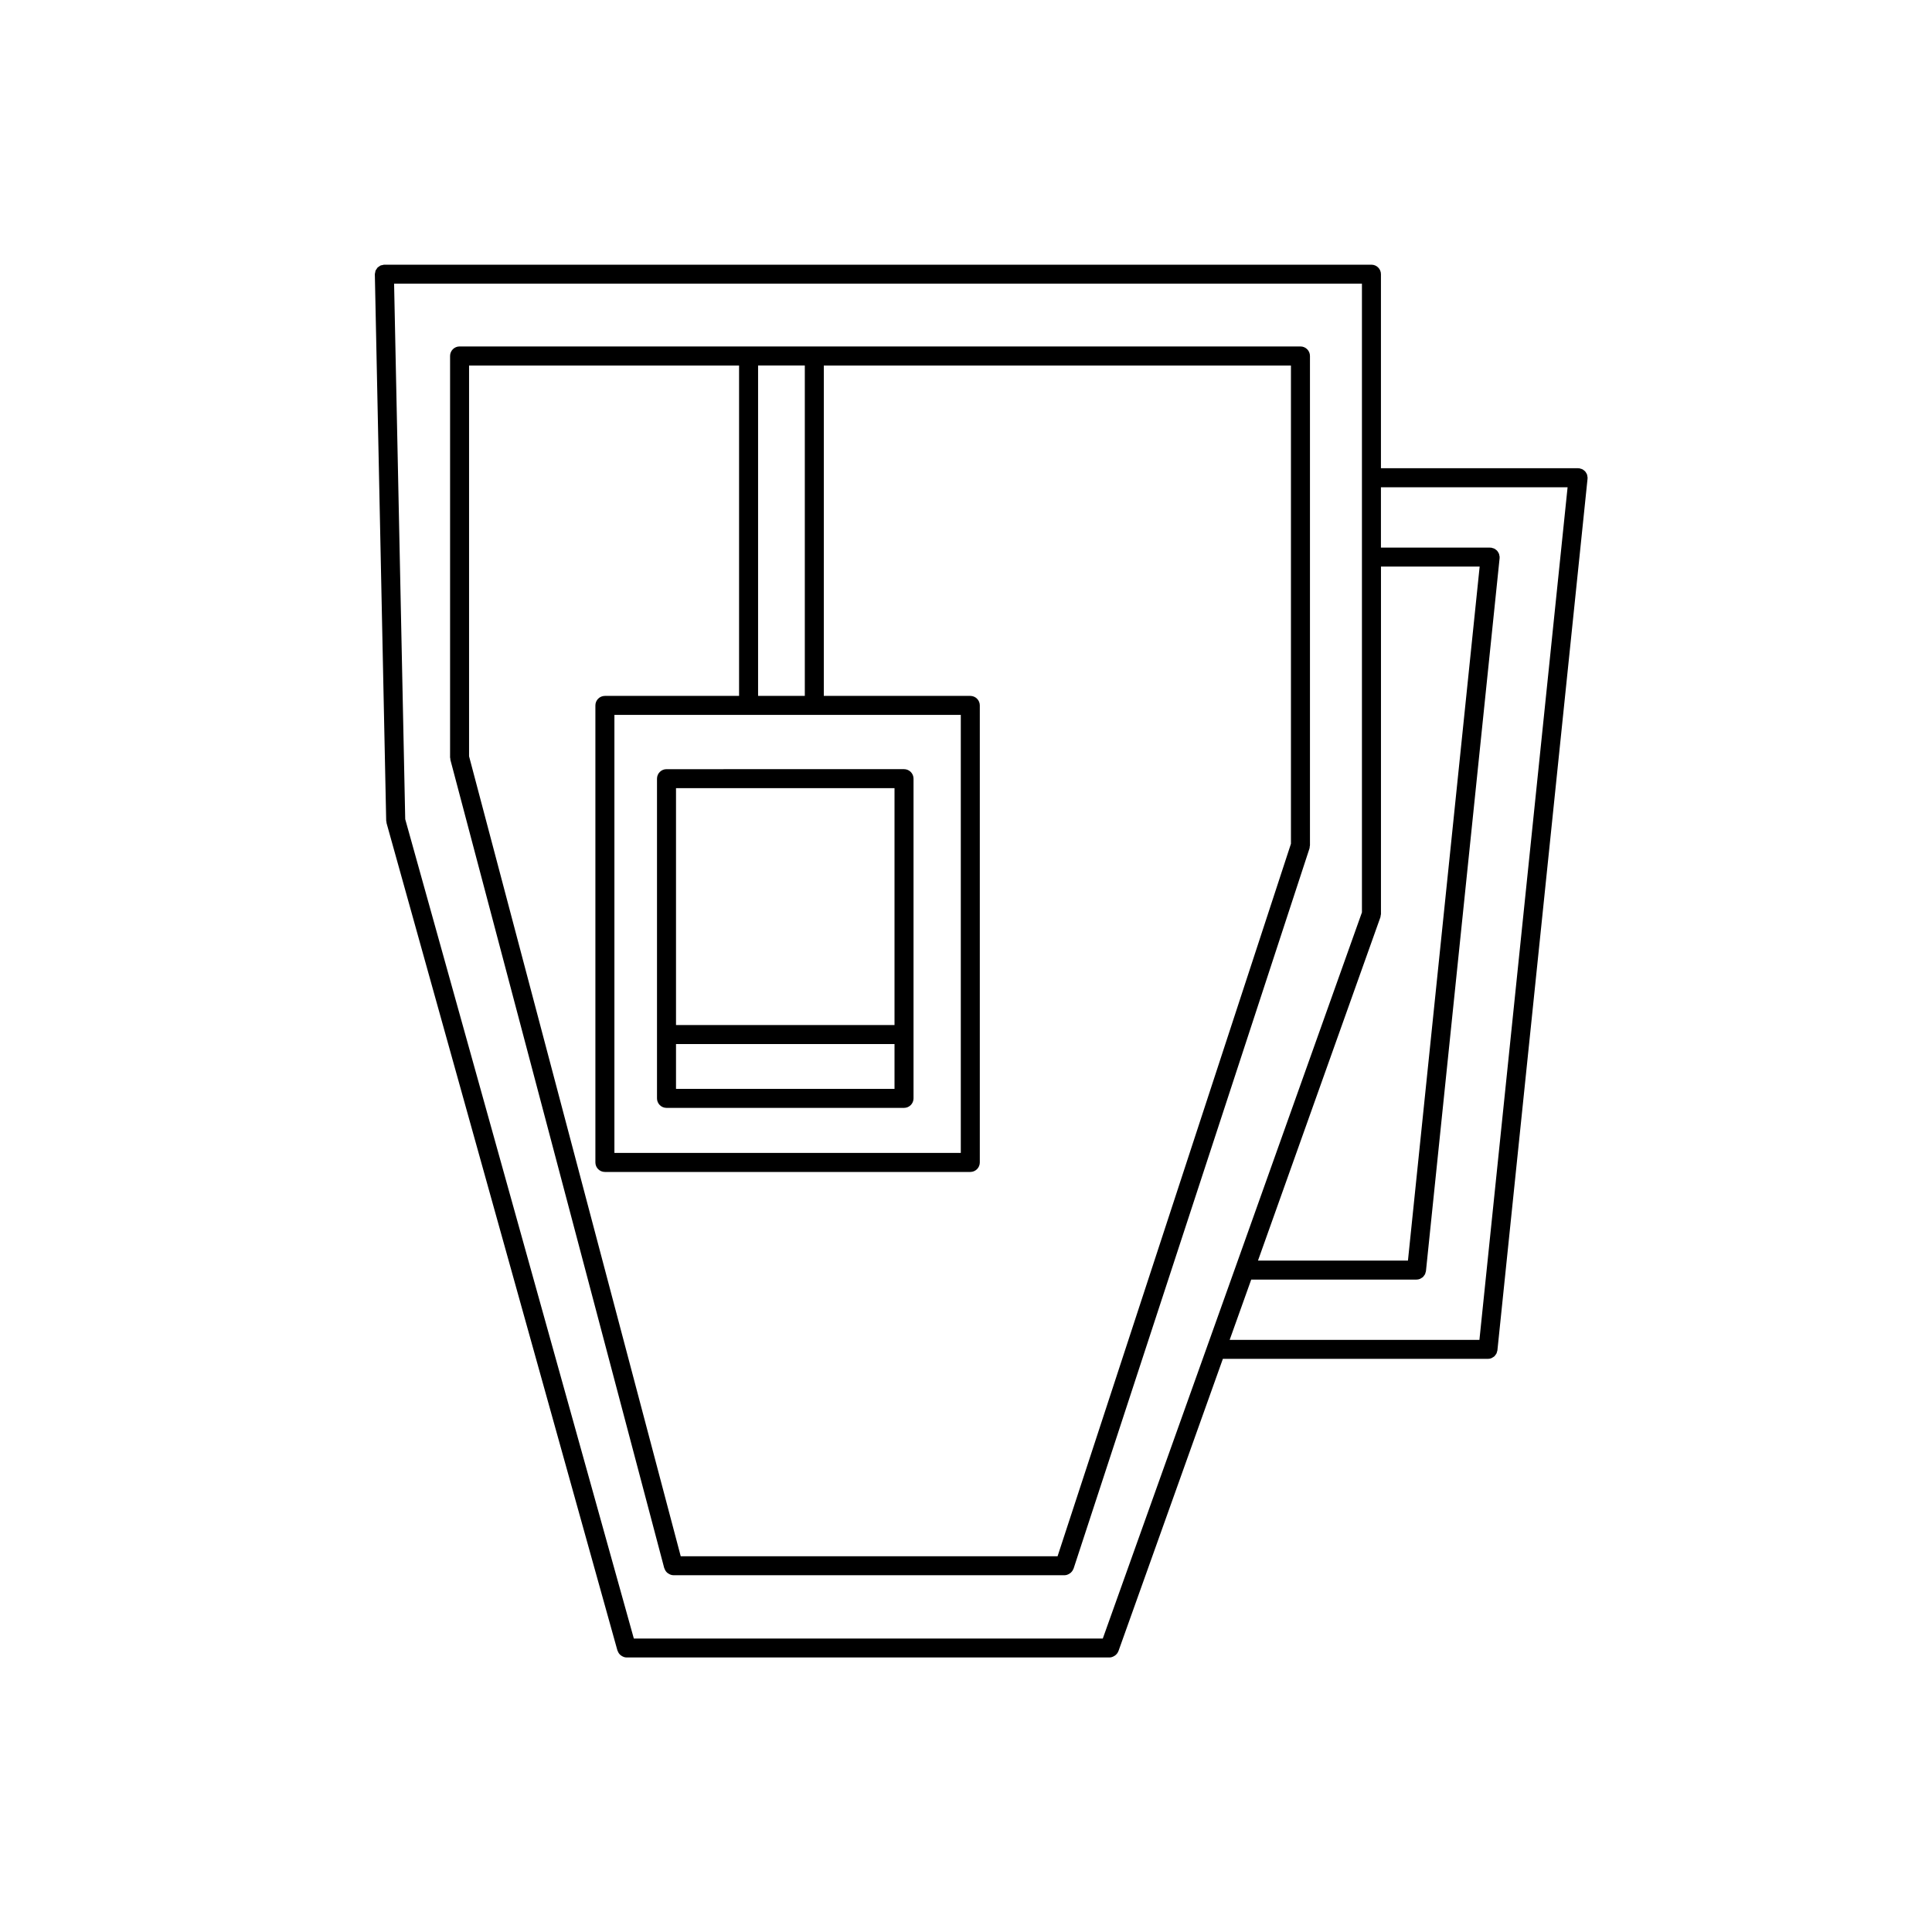 <?xml version="1.0" encoding="UTF-8"?>
<!-- The Best Svg Icon site in the world: iconSvg.co, Visit us! https://iconsvg.co -->
<svg fill="#000000" width="800px" height="800px" version="1.1" viewBox="144 144 512 512" xmlns="http://www.w3.org/2000/svg">
 <g>
  <path d="m320.63 437.6h62.945c1.391 0 2.519-1.129 2.519-2.519v-84.727c0-1.391-1.129-2.519-2.519-2.519l-62.945 0.004c-1.391 0-2.519 1.129-2.519 2.519v84.723c0 1.391 1.129 2.519 2.519 2.519zm2.519-84.727h57.906v62.77h-57.906zm0 67.809h57.906v11.875h-57.906z"/>
  <path d="m491.08 368.38c0.02-0.121 0.074-0.238 0.074-0.367v-129.68c0-1.391-1.129-2.519-2.519-2.519h-222.84c-1.391 0-2.519 1.129-2.519 2.519v106.4c0 0.109 0.051 0.211 0.066 0.316 0.016 0.109-0.012 0.215 0.02 0.324l56.672 214.2c0.012 0.039 0.055 0.059 0.066 0.102 0.145 0.469 0.418 0.867 0.785 1.168 0.07 0.059 0.133 0.098 0.207 0.137 0.398 0.273 0.855 0.469 1.375 0.469l103.64 0.004c0.492 0 0.926-0.176 1.316-0.422 0.086-0.051 0.152-0.098 0.227-0.152 0.363-0.293 0.648-0.656 0.805-1.098 0.012-0.023 0.039-0.035 0.051-0.066l62.539-190.92c0.035-0.141 0.023-0.281 0.043-0.418zm-146.18-127.52h12.383v87.551h-12.383zm14.902 92.59h38.82v116.08h-91.797v-116.08zm126.31 34.16-61.848 188.82h-99.863l-56.094-212.01v-103.55h71.555v87.551h-35.559c-1.391 0-2.519 1.129-2.519 2.519v121.12c0 1.391 1.129 2.519 2.519 2.519h96.836c1.391 0 2.519-1.129 2.519-2.519v-121.12c0-1.391-1.129-2.519-2.519-2.519h-38.82l0.004-87.551h123.79v126.75z"/>
  <path d="m564.57 269.74c-0.059-0.16-0.145-0.293-0.23-0.434-0.086-0.137-0.152-0.266-0.262-0.383-0.105-0.121-0.238-0.211-0.367-0.312-0.125-0.098-0.246-0.191-0.395-0.262-0.145-0.07-0.312-0.105-0.473-0.145-0.121-0.031-0.23-0.102-0.359-0.109-0.047 0-0.086 0.016-0.125 0.016-0.047 0-0.086-0.023-0.133-0.023l-52.262-0.004v-51.418c0-1.391-1.129-2.519-2.519-2.519h-261.58-0.055c-0.172 0-0.316 0.07-0.48 0.105-0.156 0.035-0.324 0.039-0.473 0.105-0.141 0.059-0.258 0.172-0.383 0.258-0.141 0.098-0.293 0.172-0.406 0.289-0.109 0.109-0.176 0.258-0.262 0.387-0.098 0.141-0.207 0.262-0.273 0.418s-0.07 0.336-0.105 0.508c-0.023 0.152-0.09 0.289-0.09 0.441 0 0.004 0.004 0.016 0.004 0.023 0 0.012-0.004 0.016-0.004 0.023l3.008 144.79c0 0.117 0.055 0.211 0.07 0.324 0.02 0.102-0.004 0.203 0.023 0.301l61.191 219.29c0.012 0.039 0.051 0.055 0.059 0.09 0.152 0.465 0.422 0.852 0.789 1.152 0.07 0.059 0.137 0.102 0.215 0.145 0.395 0.262 0.848 0.453 1.359 0.453h127.97c0.48 0 0.902-0.168 1.285-0.402 0.086-0.051 0.156-0.102 0.238-0.156 0.363-0.281 0.656-0.637 0.82-1.074 0.004-0.016 0.023-0.02 0.031-0.039l27.676-77.465h70.254c0.332 0 0.648-0.074 0.941-0.191 0.105-0.039 0.18-0.109 0.281-0.168 0.176-0.105 0.352-0.203 0.504-0.336 0.098-0.09 0.152-0.203 0.23-0.301 0.109-0.145 0.227-0.289 0.312-0.457 0.059-0.125 0.082-0.266 0.117-0.406 0.039-0.133 0.105-0.25 0.117-0.395l23.891-231.02c0.004-0.047-0.016-0.082-0.012-0.125 0-0.047 0.023-0.086 0.023-0.133 0-0.137-0.055-0.246-0.074-0.379-0.016-0.156-0.031-0.316-0.086-0.469zm-54.75 117.34c0.051-0.133 0.035-0.266 0.059-0.402 0.023-0.152 0.09-0.289 0.09-0.441l0.004-92.094h26.152l-19.004 183.93h-39.742zm-45.891 113.68-27.676 77.465h-124.28l-60.586-217.14-2.949-141.91h256.49v166.61l-33.488 93.941zm72.133-1.672h-66.191l5.715-15.984h43.805c0.332 0 0.648-0.07 0.941-0.191 0.105-0.039 0.18-0.109 0.281-0.168 0.176-0.105 0.352-0.203 0.504-0.336 0.098-0.09 0.152-0.203 0.23-0.301 0.109-0.145 0.227-0.289 0.312-0.457 0.059-0.125 0.082-0.266 0.117-0.406 0.039-0.133 0.105-0.25 0.117-0.395l19.523-188.96c0.004-0.047-0.016-0.082-0.012-0.125 0-0.047 0.023-0.086 0.023-0.133 0-0.133-0.055-0.246-0.074-0.379-0.031-0.16-0.047-0.324-0.102-0.473-0.059-0.156-0.145-0.297-0.23-0.434-0.086-0.137-0.152-0.266-0.262-0.383-0.105-0.121-0.238-0.211-0.367-0.312-0.125-0.098-0.246-0.191-0.395-0.262-0.145-0.07-0.312-0.105-0.473-0.145-0.121-0.031-0.23-0.102-0.359-0.109-0.047-0.004-0.086 0.016-0.133 0.016-0.047 0-0.086-0.023-0.125-0.023h-28.945v-15.992h49.465z"/>
 </g>
</svg>